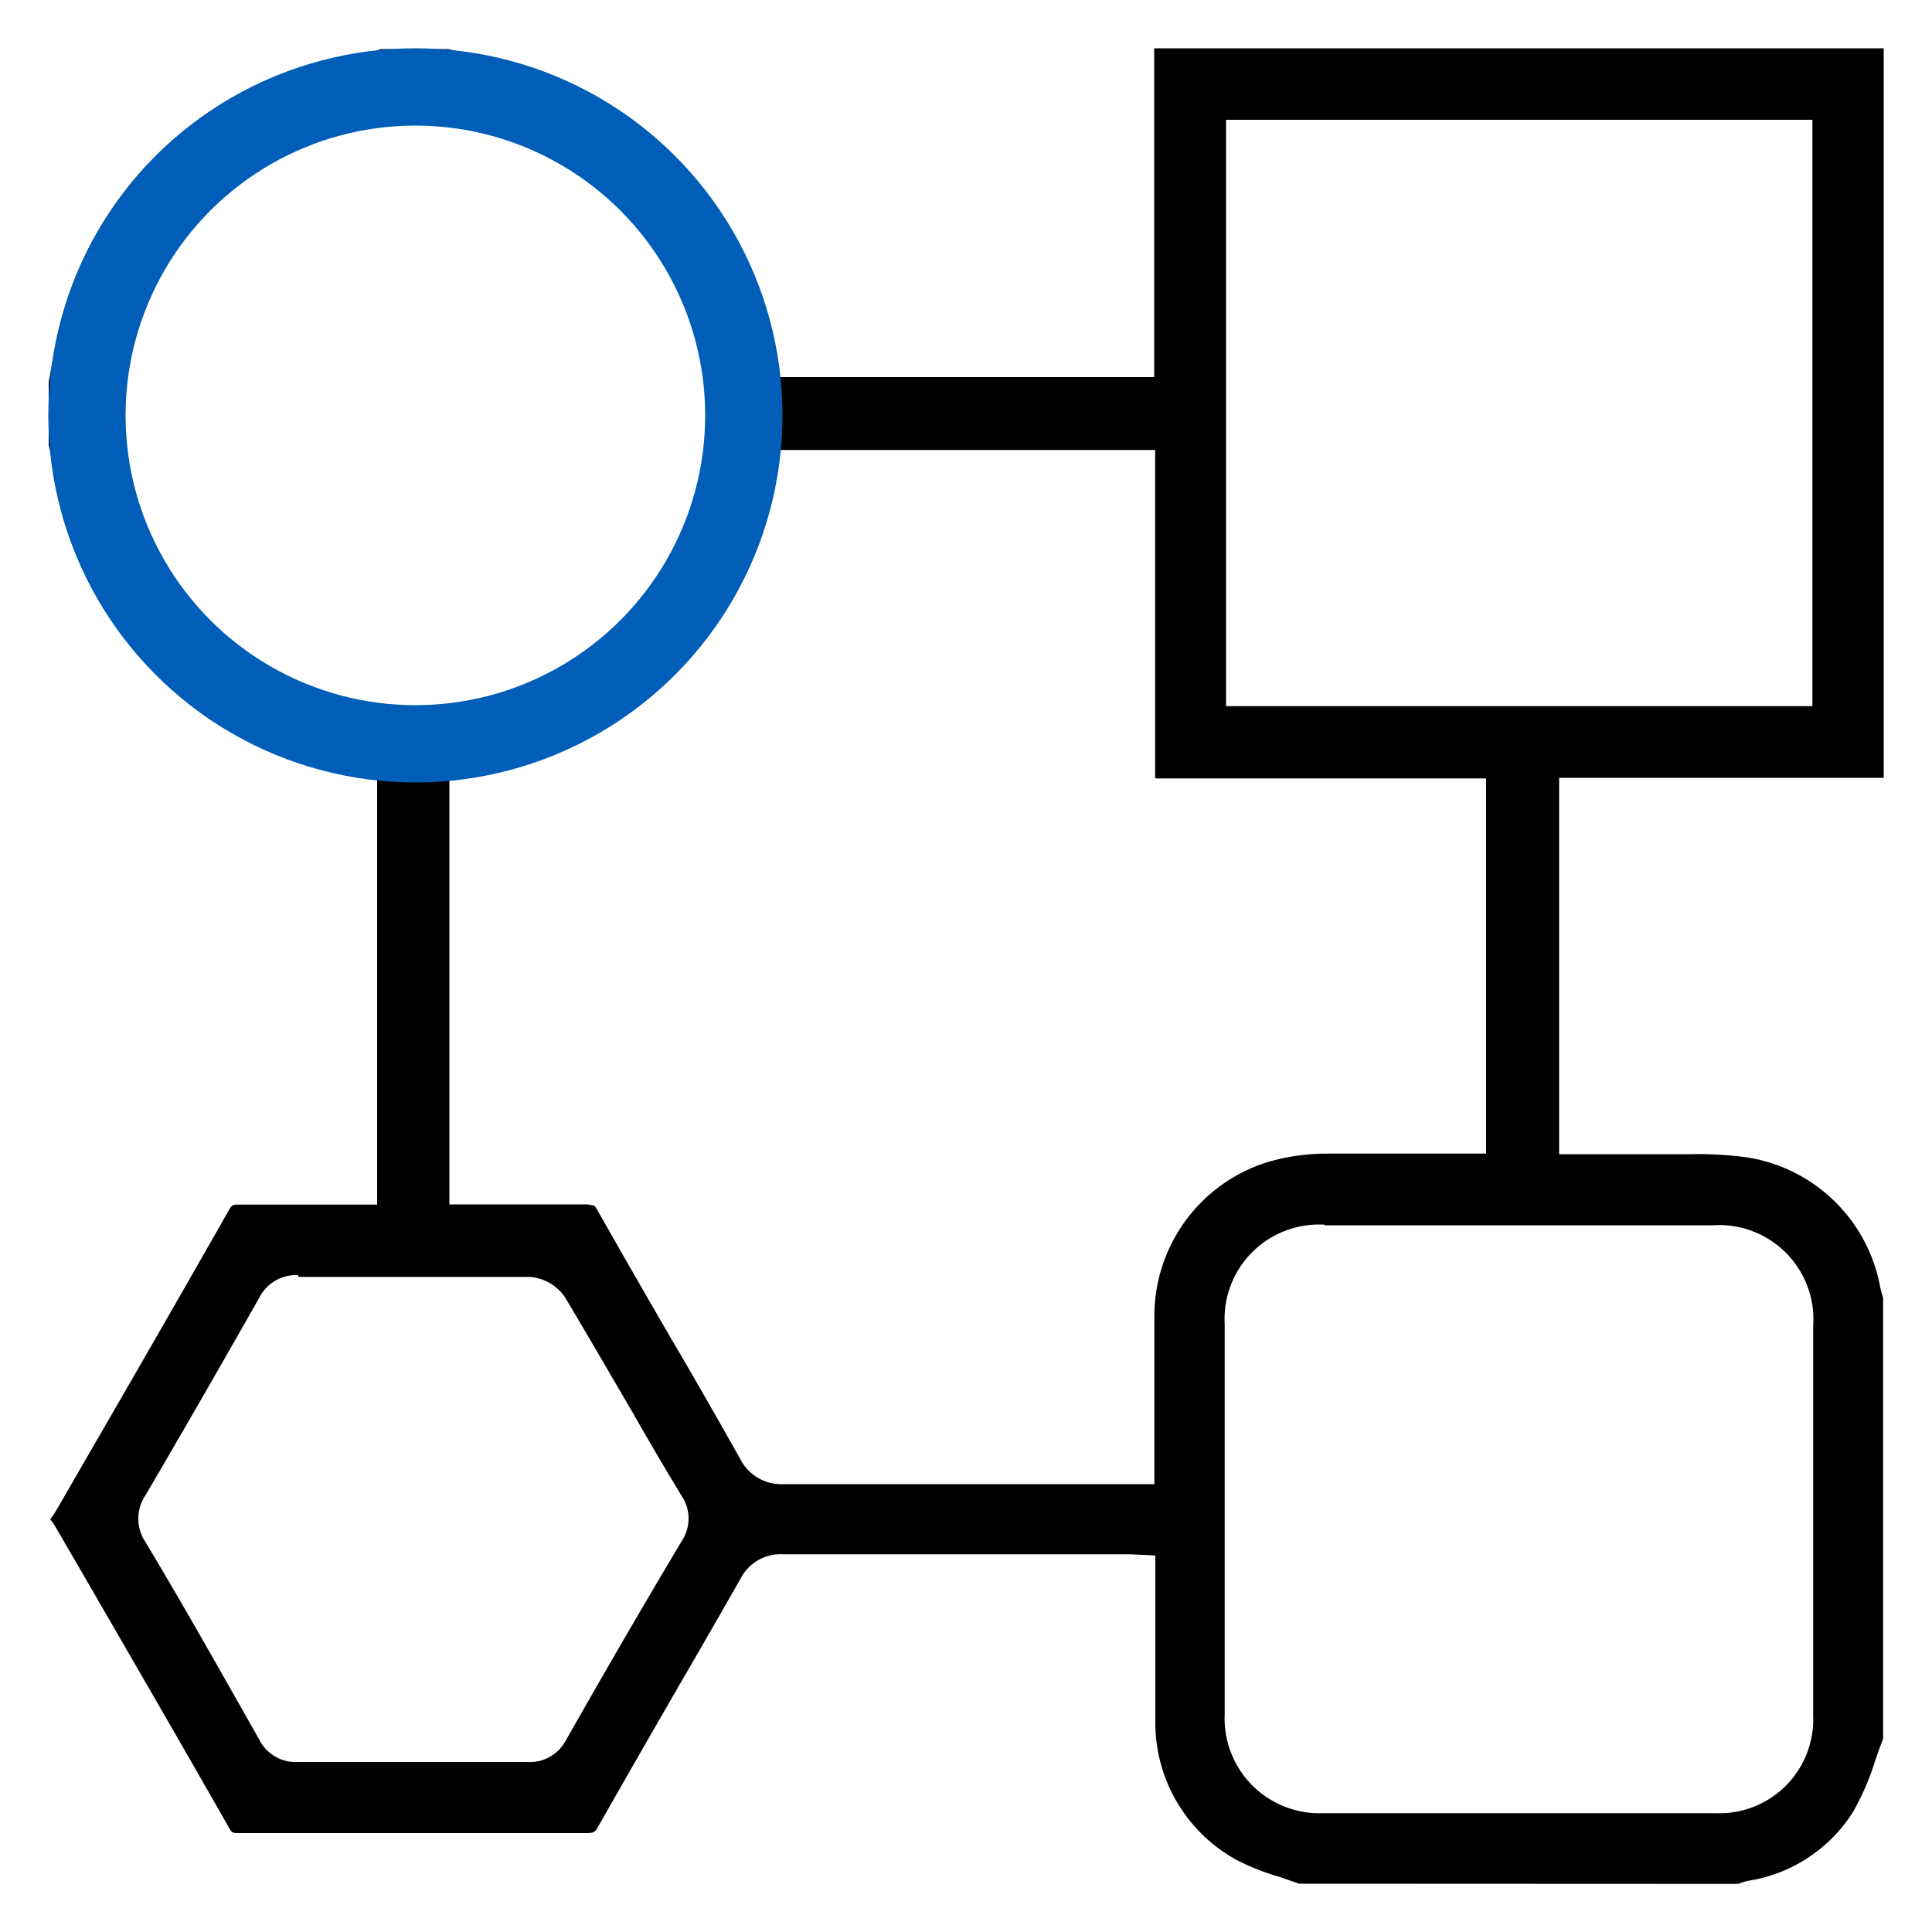 <svg id="design" xmlns="http://www.w3.org/2000/svg" viewBox="0 0 100 100"><defs><style>.cls-1{fill:none;stroke:#005eb8;stroke-miterlimit:10;stroke-width:4px;}</style></defs><path d="M67.24,97.5l-1-.35a11.88,11.88,0,0,1-2.29-.91,8.1,8.1,0,0,1-4.15-7.12c0-1.72,0-3.41,0-5.2,0-.8,0-1.6,0-2.41v-1l-1.3-.06-.69,0H40.54a2.33,2.33,0,0,0-2.22,1.28q-1.59,2.79-3.2,5.56c-1.39,2.41-2.78,4.82-4.15,7.24-.17.3-.22.35-.64.35-2.95,0-5.88,0-8.82,0l-9.1,0c-.37,0-.41,0-.58-.32-2.52-4.42-5.07-8.82-7.61-13.21l-1.28-2.2a3.48,3.48,0,0,0-.34-.51c.12-.17.24-.34.34-.51l1.42-2.46q3.75-6.47,7.47-13c.18-.32.23-.32.5-.32.94,0,1.82,0,2.7,0h4.49V40.32l-.78-.19-.92-.2a14,14,0,0,1-1.75-.45C8.31,36.86,3.93,31.68,2.66,23.65a4.34,4.34,0,0,0-.14-.6l0-.1V19.77c.06-.31.12-.63.17-.94.14-.74.26-1.44.44-2.13a18.83,18.83,0,0,1,16-14,2.18,2.18,0,0,0,.57-.16h3.49c.54.14,1.09.26,1.64.38a22.1,22.1,0,0,1,3.54,1A18.54,18.54,0,0,1,39.94,17.93l.12.53.26,1.06H59.74V2.5H97.5V40.26H80.7V59.74h3.48l1.56,0H87.5a19.55,19.55,0,0,1,2.82.15,8.31,8.31,0,0,1,7,6.74,5.44,5.44,0,0,0,.15.54V90c-.15.38-.29.77-.42,1.16a13.45,13.45,0,0,1-1.14,2.63,7.85,7.85,0,0,1-5.43,3.56,3.8,3.8,0,0,0-.51.16Zm1.33-34.11a4.89,4.89,0,0,0-5.18,5.15q0,10.09,0,20.18a4.91,4.91,0,0,0,5.11,5.13H88.78a4.86,4.86,0,0,0,5.07-5.06q0-3.62,0-7.23V75.63c0-2.34,0-4.69,0-7a4.88,4.88,0,0,0-5.2-5.21H68.57ZM15.42,66a2.13,2.13,0,0,0-2,1.17c-2.1,3.7-4,7-5.9,10.24a2.16,2.16,0,0,0,0,2.39c2,3.33,3.93,6.77,5.9,10.24a2.1,2.1,0,0,0,2,1.16c.94,0,1.83,0,2.72,0h9.15a2.11,2.11,0,0,0,2-1.12c1.76-3.1,3.7-6.47,6-10.32a2.1,2.1,0,0,0,0-2.32Q34,75.32,32.78,73.17c-1.17-2-2.33-4-3.52-6a2.41,2.41,0,0,0-1.88-1.08c-2.27,0-4.54,0-6.81,0l-5.12,0ZM30.5,62.37c.25,0,.27,0,.44.3q1.9,3.35,3.83,6.67c1.18,2,2.36,4.08,3.52,6.13a2.39,2.39,0,0,0,2.25,1.35c3.06,0,6.1,0,9.13,0H59.75V73.34c0-1.75,0-3.47,0-5.19a8.34,8.34,0,0,1,5.86-8,11,11,0,0,1,3-.44c1,0,2,0,3,0l5.31,0V40.29H59.79v-17H40.34l-.17.81C38.29,33,33,38.25,24.06,40.17l-.8.17v22h4.5c.9,0,1.8,0,2.7,0ZM21.33,6.15A15.23,15.23,0,1,0,36.62,21.34,15.25,15.25,0,0,0,21.33,6.15h0Zm42.13,30.4H93.81V6.2H63.46Z"/><circle class="cls-1" cx="21.5" cy="21.5" r="17"/></svg>